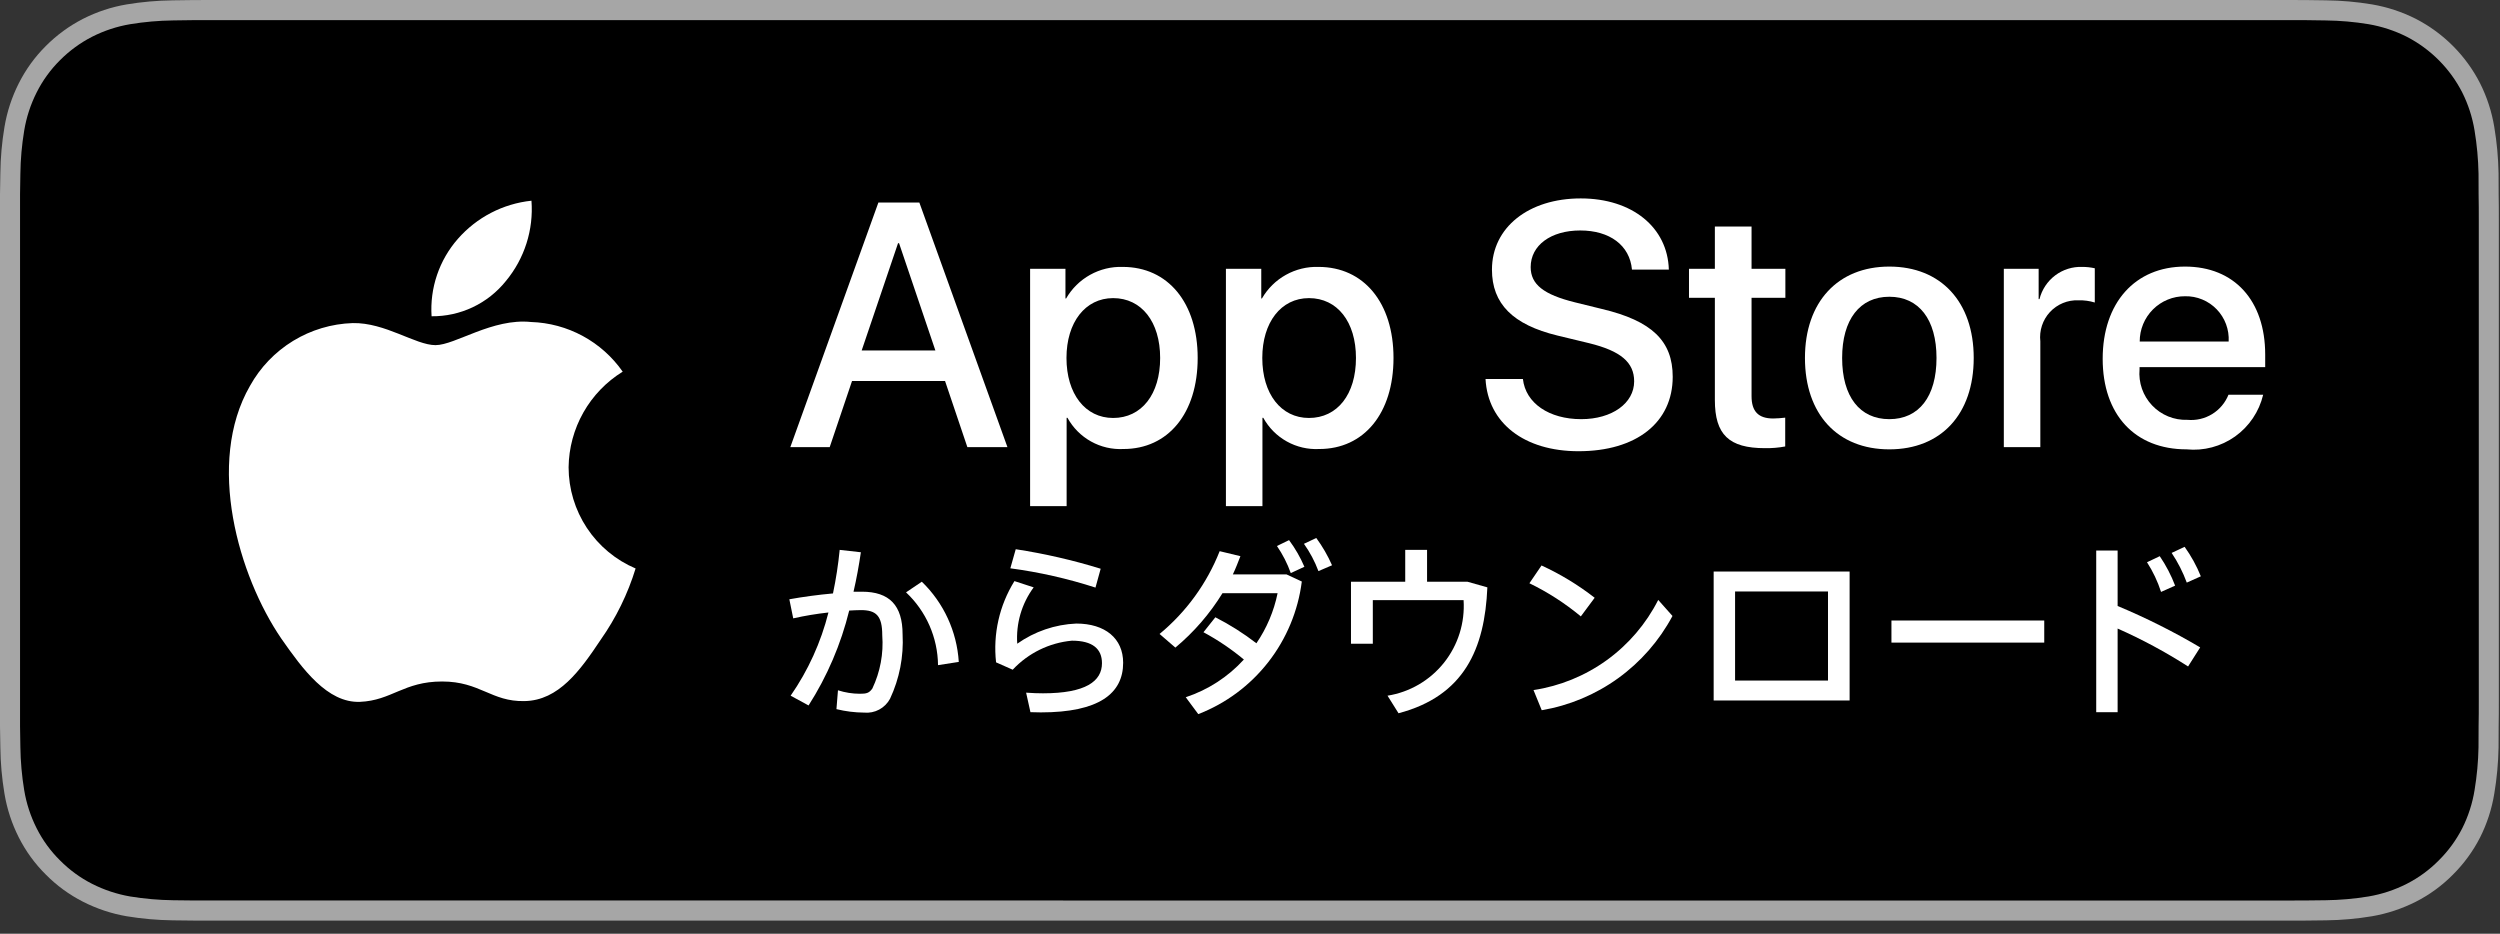 <svg width="166" height="62" viewBox="0 0 166 62" fill="none" xmlns="http://www.w3.org/2000/svg">
<rect x="0" y="0" width="166" height="62" fill="#333333" stroke="none"/>
<g clip-path="url(#clip0_369_7433)">
<path d="M151.396 0H14.534C13.975 0 13.422 0 12.865 0.003C12.398 0.006 11.935 0.015 11.464 0.022C10.441 0.035 9.42 0.125 8.41 0.293C7.401 0.464 6.424 0.787 5.512 1.251C4.601 1.718 3.769 2.326 3.045 3.052C2.317 3.776 1.711 4.612 1.249 5.529C0.786 6.445 0.464 7.426 0.296 8.438C0.127 9.449 0.035 10.472 0.023 11.498C0.009 11.966 0.007 12.436 0 12.905V48.229C0.007 48.703 0.009 49.163 0.023 49.638C0.035 50.663 0.127 51.686 0.296 52.697C0.464 53.71 0.785 54.691 1.249 55.607C1.711 56.521 2.317 57.354 3.045 58.074C3.766 58.803 4.599 59.411 5.512 59.875C6.424 60.34 7.401 60.665 8.41 60.839C9.42 61.006 10.441 61.096 11.464 61.11C11.935 61.12 12.398 61.126 12.865 61.126C13.422 61.129 13.975 61.129 14.534 61.129H151.396C151.944 61.129 152.501 61.129 153.049 61.126C153.513 61.126 153.989 61.12 154.454 61.11C155.475 61.097 156.494 61.007 157.502 60.839C158.514 60.664 159.494 60.339 160.411 59.875C161.324 59.411 162.156 58.803 162.876 58.074C163.602 57.352 164.21 56.519 164.677 55.607C165.138 54.691 165.456 53.709 165.621 52.697C165.791 51.686 165.885 50.663 165.904 49.638C165.91 49.163 165.91 48.703 165.91 48.229C165.922 47.673 165.922 47.121 165.922 46.557V14.573C165.922 14.014 165.922 13.459 165.91 12.905C165.91 12.436 165.91 11.966 165.904 11.498C165.885 10.472 165.791 9.449 165.621 8.438C165.455 7.426 165.137 6.445 164.677 5.529C163.736 3.691 162.244 2.195 160.411 1.251C159.494 0.788 158.514 0.465 157.502 0.292C156.495 0.124 155.475 0.034 154.454 0.022C153.989 0.015 153.513 0.006 153.049 0.003C152.501 0 151.944 0 151.396 0Z" fill="#A6A6A6"/>
<path d="M12.873 59.792C12.408 59.792 11.955 59.786 11.494 59.776C10.54 59.763 9.587 59.68 8.645 59.526C7.767 59.374 6.915 59.092 6.12 58.689C5.332 58.289 4.613 57.764 3.99 57.135C3.359 56.514 2.834 55.793 2.435 55.001C2.032 54.204 1.752 53.35 1.607 52.469C1.45 51.521 1.366 50.563 1.353 49.603C1.344 49.281 1.331 48.208 1.331 48.208V12.905C1.331 12.905 1.345 11.848 1.353 11.538C1.365 10.579 1.449 9.623 1.606 8.677C1.751 7.793 2.031 6.936 2.434 6.137C2.832 5.346 3.354 4.624 3.982 4C4.608 3.371 5.329 2.843 6.119 2.438C6.913 2.036 7.762 1.756 8.639 1.607C9.585 1.452 10.54 1.368 11.498 1.356L12.873 1.337H153.041L154.433 1.357C155.382 1.368 156.329 1.451 157.266 1.605C158.152 1.756 159.01 2.038 159.813 2.442C161.395 3.26 162.682 4.553 163.494 6.141C163.891 6.934 164.166 7.784 164.31 8.66C164.468 9.614 164.557 10.578 164.575 11.545C164.579 11.977 164.579 12.442 164.579 12.905C164.591 13.478 164.591 14.023 164.591 14.573V46.557C164.591 47.112 164.591 47.654 164.579 48.2C164.579 48.697 164.579 49.153 164.573 49.621C164.556 50.57 164.468 51.517 164.313 52.454C164.171 53.342 163.893 54.202 163.49 55.006C163.088 55.789 162.566 56.504 161.942 57.123C161.319 57.756 160.599 58.283 159.809 58.686C159.008 59.093 158.151 59.376 157.266 59.526C156.324 59.681 155.371 59.764 154.417 59.776C153.97 59.786 153.503 59.792 153.049 59.792L151.397 59.795L12.873 59.792Z" fill="black"/>
<path d="M62.751 25.299H56.575L55.092 29.69H52.477L58.326 13.446H61.044L66.894 29.69H64.233L62.751 25.299ZM57.215 23.273H62.11L59.697 16.148H59.63L57.215 23.273Z" fill="white"/>
<path d="M79.526 23.769C79.526 27.449 77.562 29.814 74.597 29.814C73.846 29.853 73.099 29.68 72.442 29.313C71.784 28.947 71.243 28.402 70.88 27.742H70.824V33.608H68.399V17.847H70.746V19.817H70.791C71.171 19.159 71.721 18.617 72.383 18.249C73.046 17.88 73.795 17.698 74.552 17.723C77.55 17.723 79.526 20.099 79.526 23.769ZM77.034 23.769C77.034 21.371 75.798 19.795 73.913 19.795C72.06 19.795 70.814 21.404 70.814 23.769C70.814 26.155 72.06 27.753 73.913 27.753C75.798 27.753 77.034 26.188 77.034 23.769Z" fill="white"/>
<path d="M92.529 23.769C92.529 27.449 90.564 29.814 87.599 29.814C86.848 29.853 86.101 29.68 85.444 29.313C84.786 28.947 84.245 28.402 83.882 27.742H83.826V33.608H81.401V17.847H83.748V19.817H83.793C84.173 19.159 84.723 18.617 85.385 18.249C86.047 17.88 86.797 17.698 87.554 17.723C90.552 17.723 92.529 20.099 92.529 23.769ZM90.036 23.769C90.036 21.371 88.8 19.795 86.915 19.795C85.062 19.795 83.816 21.404 83.816 23.769C83.816 26.155 85.062 27.753 86.915 27.753C88.8 27.753 90.036 26.188 90.036 23.769Z" fill="white"/>
<path d="M101.121 25.164C101.3 26.775 102.861 27.832 104.994 27.832C107.038 27.832 108.508 26.775 108.508 25.322C108.508 24.061 107.621 23.306 105.522 22.789L103.422 22.282C100.447 21.561 99.066 20.166 99.066 17.903C99.066 15.1 101.502 13.175 104.96 13.175C108.385 13.175 110.732 15.1 110.811 17.903H108.363C108.216 16.282 106.88 15.303 104.927 15.303C102.973 15.303 101.637 16.293 101.637 17.734C101.637 18.883 102.49 19.558 104.579 20.076L106.364 20.515C109.688 21.303 111.068 22.642 111.068 25.018C111.068 28.057 108.655 29.961 104.814 29.961C101.221 29.961 98.795 28.102 98.639 25.164L101.121 25.164Z" fill="white"/>
<path d="M116.303 15.044V17.847H118.549V19.772H116.303V26.301C116.303 27.315 116.753 27.788 117.74 27.788C118.007 27.783 118.273 27.764 118.538 27.732V29.645C118.094 29.728 117.643 29.766 117.191 29.758C114.8 29.758 113.867 28.857 113.867 26.56V19.772H112.149V17.847H113.867V15.044L116.303 15.044Z" fill="white"/>
<path d="M119.849 23.769C119.849 20.043 122.038 17.701 125.451 17.701C128.876 17.701 131.055 20.043 131.055 23.769C131.055 27.505 128.887 29.837 125.451 29.837C122.016 29.837 119.849 27.505 119.849 23.769ZM128.584 23.769C128.584 21.213 127.416 19.704 125.451 19.704C123.486 19.704 122.318 21.224 122.318 23.769C122.318 26.335 123.486 27.832 125.451 27.832C127.416 27.832 128.584 26.335 128.584 23.769Z" fill="white"/>
<path d="M133.054 17.847H135.366V19.862H135.422C135.579 19.233 135.947 18.677 136.464 18.287C136.981 17.897 137.617 17.698 138.264 17.723C138.543 17.722 138.822 17.752 139.094 17.813V20.087C138.742 19.979 138.374 19.93 138.005 19.94C137.653 19.926 137.302 19.988 136.976 20.123C136.65 20.258 136.356 20.461 136.116 20.72C135.876 20.979 135.695 21.287 135.585 21.623C135.475 21.958 135.438 22.314 135.478 22.665V29.69H133.054V17.847Z" fill="white"/>
<path d="M150.274 26.211C150.007 27.331 149.345 28.315 148.41 28.982C147.474 29.648 146.329 29.952 145.187 29.837C141.751 29.837 139.618 27.528 139.618 23.825C139.618 20.11 141.763 17.701 145.086 17.701C148.354 17.701 150.409 19.952 150.409 23.543V24.376H142.066V24.523C142.027 24.958 142.082 25.398 142.225 25.811C142.369 26.224 142.599 26.602 142.9 26.919C143.2 27.236 143.565 27.486 143.969 27.651C144.373 27.816 144.807 27.893 145.244 27.877C145.817 27.931 146.392 27.798 146.883 27.498C147.375 27.198 147.756 26.746 147.971 26.211L150.274 26.211ZM142.077 22.677H147.983C148.005 22.285 147.945 21.893 147.809 21.525C147.672 21.157 147.461 20.821 147.189 20.539C146.917 20.257 146.59 20.034 146.228 19.885C145.866 19.735 145.477 19.662 145.086 19.671C144.691 19.669 144.299 19.744 143.934 19.895C143.569 20.045 143.236 20.266 142.957 20.545C142.677 20.825 142.455 21.157 142.304 21.523C142.153 21.889 142.076 22.281 142.077 22.677Z" fill="white"/>
<path d="M55.54 47.087L55.641 45.835C56.109 45.986 56.598 46.064 57.09 46.066C57.535 46.066 57.707 46.023 57.923 45.72C58.447 44.618 58.675 43.398 58.582 42.181C58.582 40.886 58.181 40.511 57.162 40.511C56.932 40.511 56.674 40.526 56.387 40.541C55.838 42.776 54.927 44.904 53.689 46.842L52.498 46.194C53.66 44.52 54.511 42.648 55.009 40.669C54.223 40.755 53.442 40.885 52.67 41.059L52.412 39.792C53.287 39.634 54.335 39.49 55.31 39.404C55.511 38.449 55.66 37.483 55.755 36.512L57.162 36.67C57.033 37.547 56.875 38.426 56.674 39.289H57.234C59.056 39.289 59.932 40.195 59.932 42.123C60.011 43.594 59.725 45.062 59.099 46.396C58.935 46.702 58.684 46.953 58.377 47.117C58.071 47.281 57.723 47.35 57.377 47.317C56.758 47.312 56.142 47.235 55.54 47.087ZM60.161 39.332L61.209 38.626C62.662 40.032 63.537 41.931 63.663 43.951L62.285 44.166C62.275 43.258 62.081 42.362 61.716 41.531C61.351 40.701 60.822 39.953 60.161 39.332Z" fill="white"/>
<path d="M68.421 47.288L68.134 45.993C68.493 46.023 68.966 46.036 69.254 46.036C72.094 46.036 73.171 45.232 73.171 44.036C73.171 43.087 72.554 42.541 71.176 42.541C69.674 42.679 68.275 43.365 67.244 44.469L66.139 43.98C65.929 42.095 66.359 40.195 67.359 38.585L68.636 39.001C67.84 40.078 67.453 41.405 67.545 42.742C68.696 41.929 70.056 41.464 71.463 41.404C73.387 41.404 74.577 42.396 74.577 44.008C74.577 46.051 72.97 47.303 69.11 47.303C68.923 47.303 68.651 47.288 68.421 47.288ZM67.086 37.736L67.445 36.468C69.354 36.761 71.239 37.194 73.085 37.764L72.74 39.016C70.898 38.42 69.005 37.991 67.086 37.736Z" fill="white"/>
<path d="M78.733 46.296C80.213 45.808 81.543 44.945 82.593 43.792C81.761 43.1 80.862 42.493 79.91 41.98L80.699 40.987C81.659 41.477 82.572 42.054 83.425 42.713C84.111 41.71 84.589 40.58 84.832 39.389H81.172C80.331 40.755 79.275 41.975 78.044 43.001L76.996 42.095C78.768 40.63 80.14 38.739 80.986 36.598L82.364 36.93C82.206 37.333 82.048 37.749 81.862 38.139H85.421L86.44 38.613C86.192 40.566 85.423 42.415 84.213 43.965C83.003 45.516 81.397 46.709 79.565 47.418L78.733 46.296ZM84.789 36.254L85.593 35.864C86.001 36.412 86.343 37.006 86.612 37.634L85.707 38.052C85.48 37.415 85.171 36.811 84.789 36.254ZM86.582 36.109L87.4 35.721C87.814 36.285 88.165 36.894 88.448 37.534L87.544 37.922C87.304 37.278 86.98 36.669 86.582 36.109Z" fill="white"/>
<path d="M92.862 47.36L92.131 46.194C93.61 45.958 94.947 45.176 95.882 44.003C96.816 42.829 97.28 41.349 97.182 39.85H91.155V42.742H89.705V38.627H93.307V36.512H94.757V38.627H97.44L98.761 39.001C98.588 43.087 97.225 46.209 92.862 47.36Z" fill="white"/>
<path d="M101.553 38.728L102.357 37.547C103.612 38.123 104.796 38.843 105.886 39.692L104.967 40.929C103.922 40.06 102.775 39.321 101.553 38.728ZM101.825 45.821C103.581 45.556 105.248 44.875 106.689 43.834C108.129 42.793 109.301 41.422 110.106 39.835L111.053 40.901C110.178 42.539 108.941 43.955 107.436 45.04C105.932 46.124 104.199 46.849 102.371 47.159L101.825 45.821Z" fill="white"/>
<path d="M122.814 46.512H113.787V37.95H122.814L122.814 46.512ZM115.209 39.274V45.189H121.379V39.274H115.209Z" fill="white"/>
<path d="M135.738 42.669H125.592V41.202H135.738V42.669Z" fill="white"/>
<path d="M139.189 36.555H140.61V40.238C142.498 41.026 144.33 41.945 146.092 42.987L145.288 44.253C143.795 43.295 142.231 42.453 140.61 41.735V47.288H139.189V36.555ZM142.561 37.333L143.408 36.93C143.823 37.54 144.165 38.196 144.428 38.886L143.494 39.304C143.27 38.609 142.956 37.946 142.561 37.333ZM144.197 36.713L145.059 36.31C145.494 36.917 145.856 37.574 146.135 38.267L145.202 38.685C144.946 37.99 144.608 37.328 144.197 36.713Z" fill="white"/>
<path d="M37.755 31.024C37.771 29.748 38.109 28.498 38.737 27.388C39.365 26.279 40.263 25.347 41.347 24.679C40.658 23.693 39.75 22.881 38.694 22.309C37.638 21.737 36.463 21.419 35.263 21.381C32.703 21.112 30.222 22.917 28.918 22.917C27.588 22.917 25.58 21.408 23.417 21.453C22.018 21.498 20.655 21.906 19.46 22.636C18.265 23.367 17.28 24.395 16.599 25.622C13.651 30.739 15.85 38.259 18.674 42.395C20.087 44.421 21.738 46.683 23.899 46.603C26.013 46.515 26.803 45.251 29.355 45.251C31.883 45.251 32.624 46.603 34.828 46.552C37.097 46.515 38.527 44.518 39.89 42.473C40.905 41.03 41.686 39.435 42.204 37.747C40.886 37.188 39.762 36.252 38.97 35.057C38.179 33.861 37.756 32.459 37.755 31.024Z" fill="white"/>
<path d="M33.59 18.661C34.827 17.172 35.437 15.259 35.289 13.327C33.399 13.526 31.654 14.431 30.4 15.863C29.787 16.562 29.317 17.376 29.018 18.257C28.719 19.139 28.596 20.071 28.657 21C29.602 21.01 30.537 20.804 31.392 20.399C32.246 19.994 32.998 19.4 33.59 18.661Z" fill="white"/>
</g>
<defs>
<clipPath id="clip0_369_7433">
<rect width="165.922" height="61.129" fill="white"/>
</clipPath>
</defs>
</svg>
